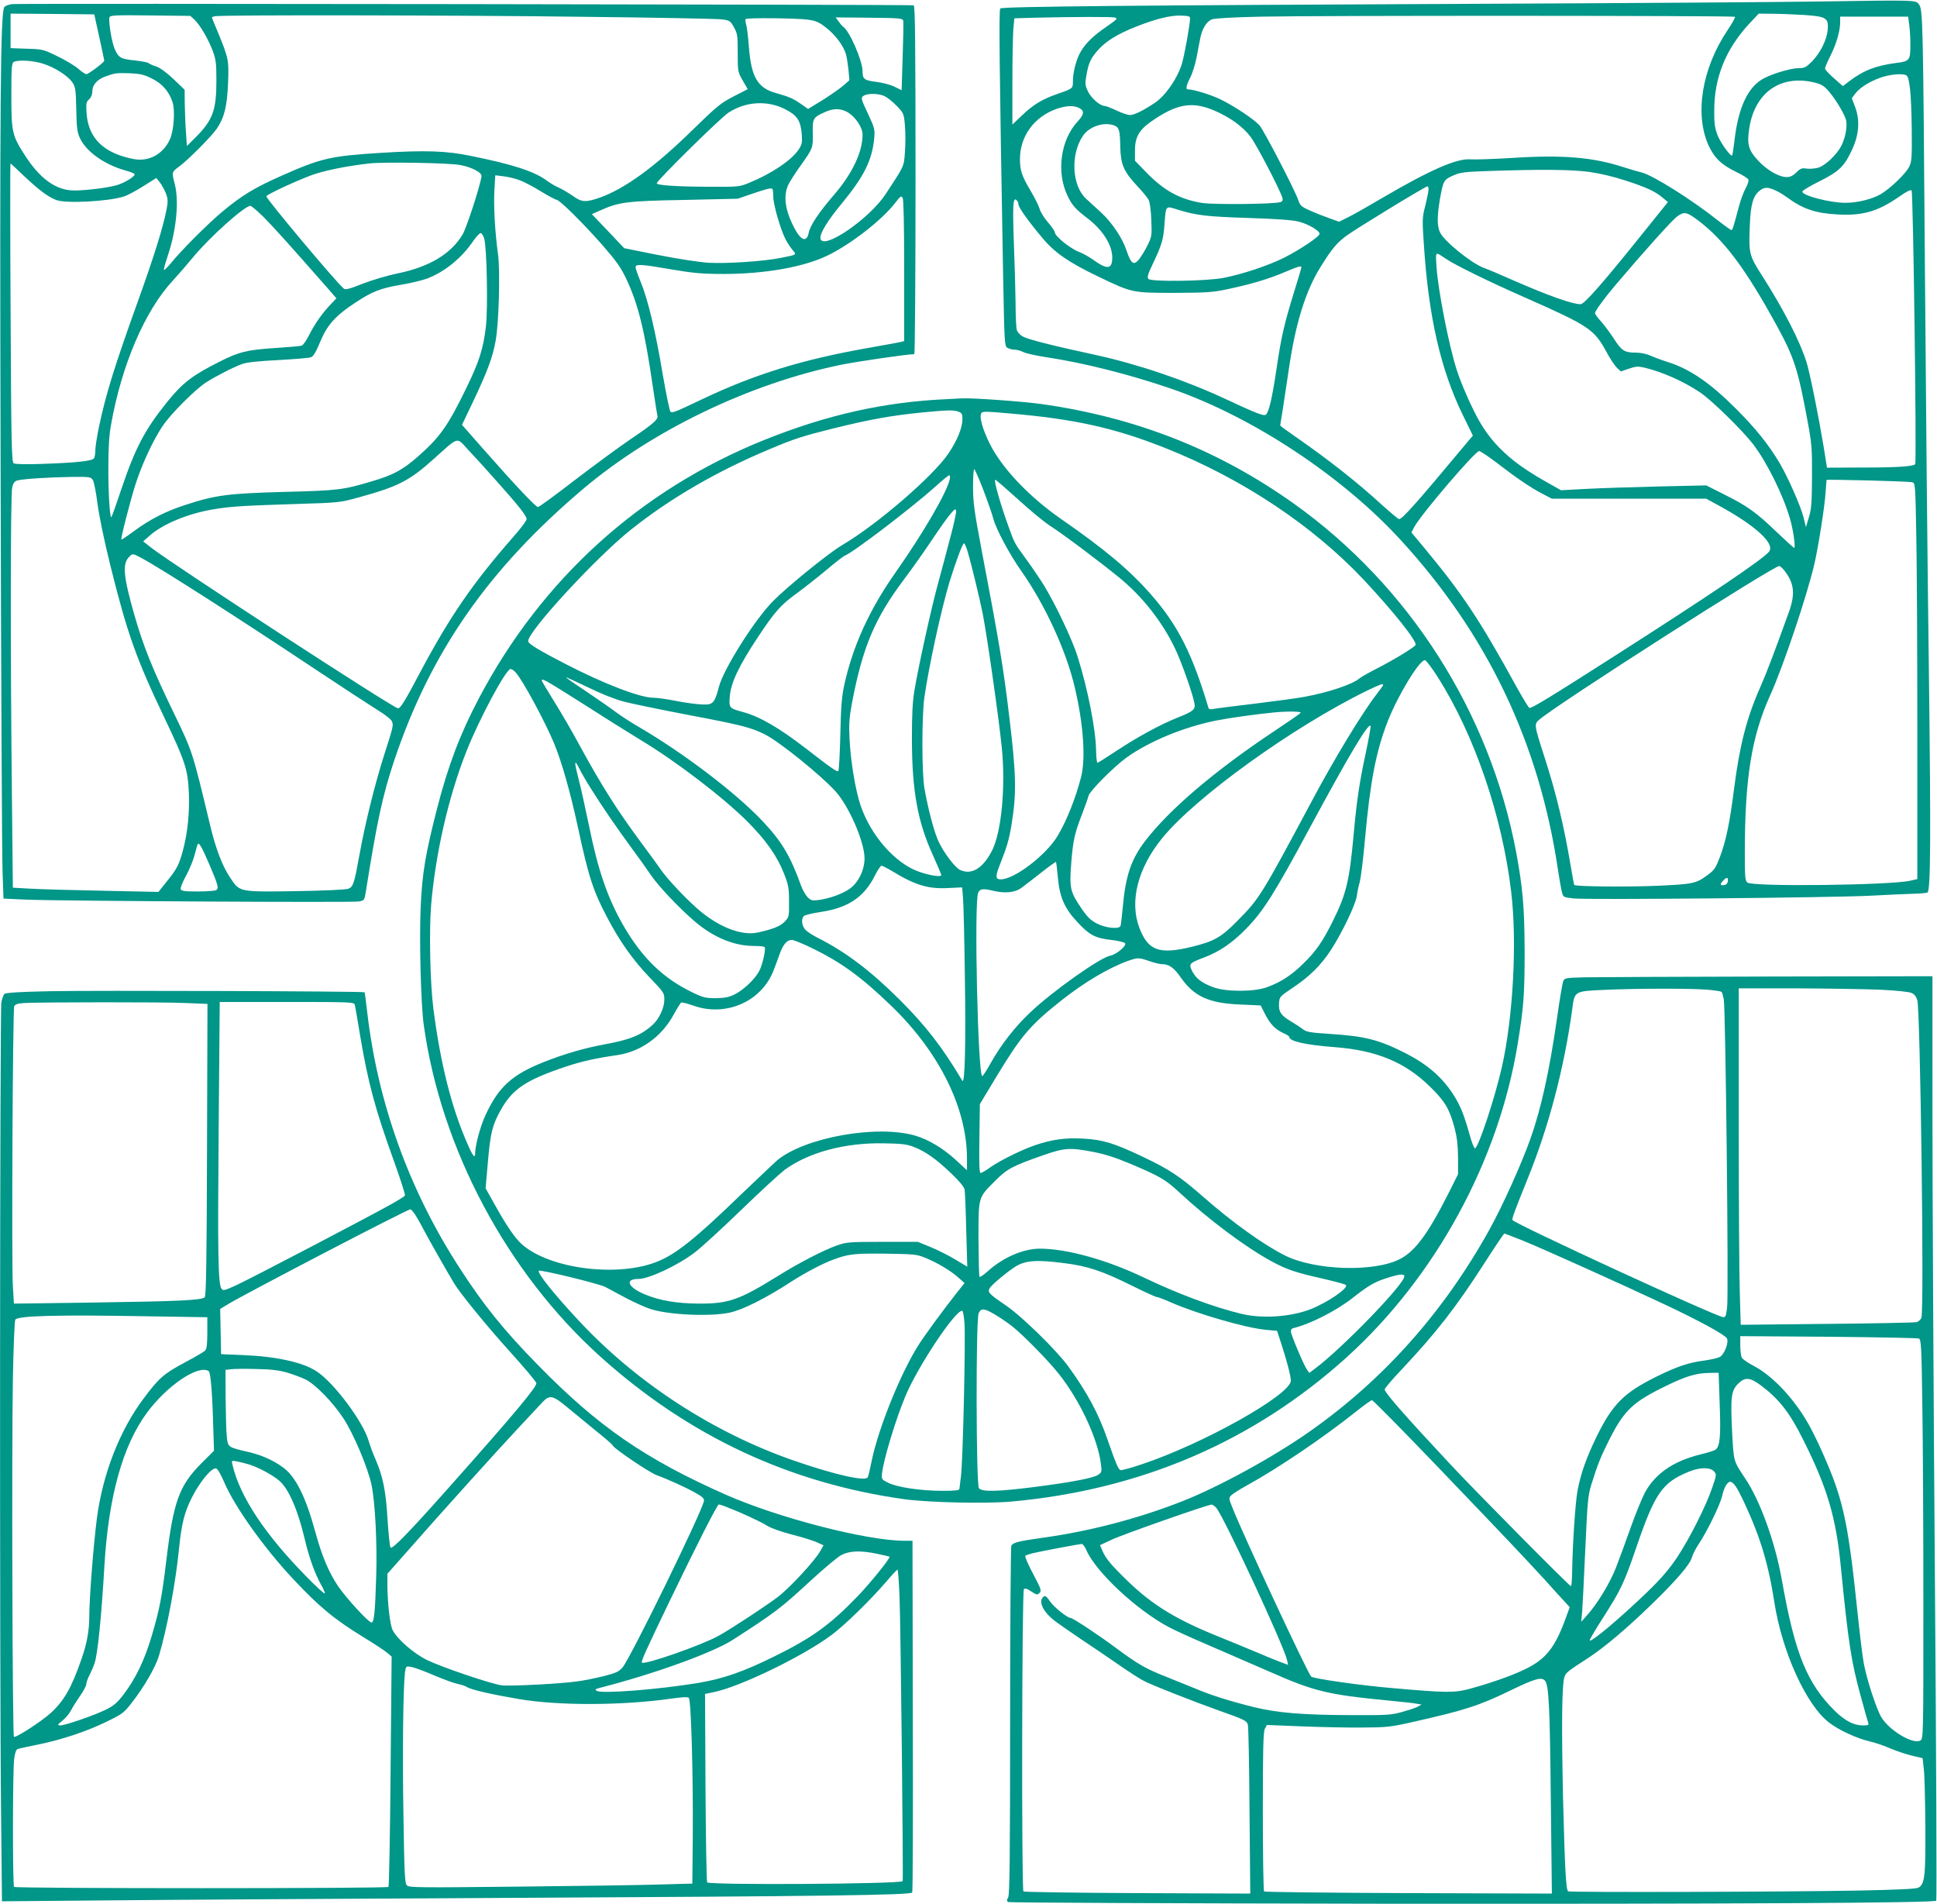 <?xml version="1.0" standalone="no"?>
<!DOCTYPE svg PUBLIC "-//W3C//DTD SVG 20010904//EN"
 "http://www.w3.org/TR/2001/REC-SVG-20010904/DTD/svg10.dtd">
<svg version="1.0" xmlns="http://www.w3.org/2000/svg"
 width="1280pt" height="1258pt" viewBox="0 0 1280 1258"
 preserveAspectRatio="xMidYMid meet">
<g transform="translate(0,1258) scale(0.1,-0.1)"
fill="#009688" stroke="none">
<path d="M12020 12570 c-272 -4 -1269 -11 -2215 -15 -2311 -10 -3182 -18
-3195 -31 -10 -10 -6 -367 19 -1778 8 -419 9 -450 26 -463 11 -7 32 -13 47
-13 16 0 43 -7 60 -16 17 -9 86 -24 152 -34 250 -38 552 -114 828 -209 533
-184 1127 -576 1515 -1000 573 -625 914 -1341 1038 -2176 9 -60 21 -127 26
-147 9 -36 9 -36 77 -44 95 -10 1715 5 1962 18 113 6 241 12 286 13 44 1 85 5
91 8 21 13 23 353 9 1497 -9 646 -20 1834 -26 2640 -12 1628 -13 1700 -40
1732 -22 28 -13 28 -660 18z m-97 -89 c146 -10 161 -20 155 -97 -6 -67 -48
-152 -103 -209 -39 -39 -50 -45 -86 -45 -50 0 -166 -33 -230 -66 -107 -54
-173 -193 -198 -418 -6 -49 -12 -91 -15 -93 -9 -10 -78 85 -97 136 -17 45 -22
77 -21 161 0 217 75 404 231 573 l63 67 91 -1 c51 0 145 -4 210 -8z m-4059
-26 c-4 -59 -37 -239 -54 -297 -29 -95 -107 -209 -178 -257 -78 -52 -136 -81
-166 -81 -13 0 -53 13 -88 30 -34 16 -70 30 -78 30 -30 0 -88 50 -110 95 -20
42 -21 50 -10 112 14 80 29 111 82 169 51 55 127 101 243 147 131 52 231 77
300 74 53 -2 60 -4 59 -22z m3601 14 c3 -4 -19 -44 -50 -90 -169 -252 -218
-555 -124 -761 39 -83 85 -127 184 -175 41 -19 76 -42 79 -50 3 -8 -5 -33 -18
-56 -13 -23 -34 -78 -45 -122 -39 -145 -42 -155 -50 -155 -4 0 -46 30 -92 66
-173 137 -425 295 -499 314 -25 6 -79 22 -120 35 -202 66 -401 83 -730 62
-129 -8 -256 -12 -281 -10 -89 9 -270 -70 -585 -255 -93 -55 -195 -113 -227
-128 l-58 -29 -67 24 c-37 13 -95 36 -128 51 -54 24 -63 33 -74 66 -21 64
-230 467 -258 497 -39 41 -161 123 -252 168 -64 32 -180 68 -222 69 -14 0 -8
28 17 77 14 26 32 84 41 128 8 44 20 103 25 130 12 64 41 112 77 127 17 7 138
14 327 18 376 8 3121 7 3130 -1z m-4097 -5 c19 -6 14 -12 -50 -56 -91 -62
-142 -111 -175 -167 -30 -49 -53 -136 -53 -198 0 -48 0 -48 -101 -83 -103 -36
-161 -71 -236 -143 l-63 -60 0 275 c0 151 3 309 6 351 l7 76 131 4 c273 6 512
7 534 1z m5249 -51 c4 -32 8 -93 7 -137 0 -92 -7 -101 -87 -111 -140 -18 -219
-48 -316 -121 l-43 -33 -59 52 c-32 28 -59 57 -59 64 0 8 16 45 35 83 40 79
65 166 65 222 l0 38 224 0 225 0 8 -57z m-19 -331 c21 -14 32 -123 35 -350 2
-194 0 -221 -17 -254 -22 -45 -125 -144 -188 -181 -57 -33 -154 -57 -233 -57
-103 0 -285 48 -285 74 0 7 52 38 115 69 130 65 164 99 216 213 44 96 50 190
19 274 l-23 61 20 27 c29 40 91 80 164 107 64 24 152 32 177 17z m-613 -46
c50 -12 67 -22 98 -57 42 -48 97 -137 114 -185 13 -38 0 -121 -29 -177 -29
-58 -106 -131 -153 -145 -22 -6 -57 -9 -76 -6 -31 5 -41 2 -68 -25 -22 -22
-41 -31 -64 -31 -52 0 -131 46 -190 110 -64 69 -74 108 -57 216 37 232 205
351 425 300z m-3964 -185 c106 -45 192 -107 243 -175 40 -53 193 -347 210
-402 5 -16 1 -24 -11 -29 -36 -14 -439 -18 -519 -6 -151 25 -254 82 -376 209
l-68 70 0 68 c0 87 27 135 107 191 168 117 268 135 414 74z m-891 16 c38 -19
35 -42 -9 -90 -113 -122 -142 -335 -66 -492 29 -60 51 -86 131 -147 101 -77
164 -177 164 -259 0 -79 -33 -83 -128 -14 -27 19 -65 40 -83 47 -60 20 -169
107 -169 134 0 7 -20 36 -45 65 -25 29 -50 69 -55 89 -5 19 -32 73 -60 120
-58 98 -70 134 -70 209 0 150 93 278 240 331 64 22 115 25 150 7z m233 -116
c33 -13 38 -32 40 -144 3 -114 23 -161 112 -256 34 -36 68 -77 75 -91 8 -14
16 -71 18 -133 4 -104 4 -109 -26 -170 -17 -34 -43 -75 -56 -92 -34 -41 -53
-27 -81 58 -27 83 -97 188 -173 257 -31 28 -73 67 -93 85 -95 85 -107 291 -24
416 41 63 140 96 208 70z m3133 -306 c74 -10 163 -31 243 -57 140 -45 200 -73
249 -115 l34 -28 -149 -185 c-273 -341 -403 -490 -428 -490 -55 0 -215 57
-450 160 -77 34 -163 71 -192 81 -83 32 -259 175 -287 233 -20 43 -20 106 -1
219 22 124 26 130 87 157 47 21 73 25 233 30 348 12 540 10 661 -5z m-1056
-117 c0 -12 -10 -60 -21 -106 -21 -79 -21 -92 -10 -256 31 -478 110 -825 257
-1127 l67 -137 -74 -88 c-300 -360 -393 -464 -414 -464 -5 0 -57 44 -115 96
-161 148 -356 301 -577 454 -51 35 -93 66 -93 69 0 3 7 49 16 101 8 52 26 171
40 265 44 307 112 525 212 684 76 121 103 153 169 203 54 41 521 326 536 327
4 1 7 -9 7 -21z m2286 -3 c20 -8 57 -30 83 -49 107 -78 188 -105 336 -113 169
-9 267 21 413 123 41 29 68 42 74 36 11 -11 34 -1799 24 -1809 -15 -15 -121
-22 -342 -22 l-241 -1 -22 138 c-34 204 -88 474 -112 555 -41 135 -151 351
-295 576 -85 132 -89 148 -81 330 5 139 22 198 65 231 30 24 51 25 98 5z
m-4996 -95 c0 -20 64 -110 159 -223 81 -97 175 -162 372 -256 220 -106 222
-106 504 -106 211 1 253 4 345 24 161 34 276 69 377 112 92 39 113 45 113 33
0 -4 -22 -79 -50 -168 -65 -211 -84 -295 -115 -506 -28 -188 -50 -284 -70
-300 -13 -11 -71 12 -267 104 -266 124 -582 231 -863 292 -288 62 -444 102
-479 122 -17 10 -33 29 -37 42 -4 14 -8 95 -8 180 -1 85 -6 260 -11 388 -9
252 -6 310 16 291 8 -6 14 -19 14 -29z m1055 -36 c122 -37 186 -45 460 -54
197 -6 298 -14 340 -25 63 -17 135 -59 135 -80 0 -18 -130 -105 -235 -158
-105 -52 -272 -108 -400 -133 -112 -22 -476 -27 -496 -7 -10 10 -4 31 29 100
60 126 70 162 77 260 10 129 5 124 90 97z m3440 -73 c171 -130 313 -321 518
-696 114 -209 139 -286 204 -640 25 -135 28 -171 27 -355 -1 -173 -4 -215 -21
-269 l-19 -64 -16 65 c-19 74 -99 257 -157 357 -71 120 -161 233 -290 361
-174 174 -307 264 -456 310 -38 12 -88 31 -111 41 -23 11 -62 19 -92 19 -77 0
-96 12 -147 92 -26 40 -65 92 -86 115 -22 24 -39 48 -39 54 0 14 61 98 134
184 191 225 374 429 408 454 47 35 64 32 143 -28z m-1670 -251 c62 -42 284
-151 523 -256 425 -188 457 -209 541 -365 22 -41 52 -86 66 -99 l26 -24 53 18
c47 16 60 17 107 6 116 -28 257 -91 364 -163 77 -52 281 -252 350 -342 92
-121 197 -333 243 -490 22 -73 39 -195 28 -195 -3 0 -57 49 -120 109 -132 127
-190 168 -346 246 l-115 58 -310 -7 c-170 -4 -386 -11 -480 -16 l-170 -9 -118
67 c-205 117 -328 229 -420 387 -48 83 -121 247 -151 342 -52 162 -123 526
-133 677 -7 110 -12 105 62 56z m332 -1345 c134 -103 226 -166 303 -206 l65
-34 510 0 510 0 90 -49 c239 -131 367 -250 325 -301 -43 -52 -388 -285 -1025
-692 -424 -271 -545 -345 -559 -340 -5 2 -43 64 -84 138 -244 444 -358 615
-605 913 l-90 108 18 35 c45 84 403 503 430 503 7 0 58 -34 112 -75z m2749
-131 c20 -5 21 -11 27 -342 4 -185 7 -774 7 -1309 l0 -971 -47 -11 c-135 -30
-1042 -41 -1076 -12 -15 12 -17 38 -17 192 0 495 44 771 167 1044 87 191 244
659 293 870 26 112 69 385 74 475 3 41 6 77 6 79 0 5 540 -9 566 -15z m-842
-587 c63 -83 70 -152 27 -272 -99 -274 -148 -403 -191 -500 -89 -202 -134
-380 -171 -666 -27 -217 -53 -344 -92 -447 -28 -74 -38 -90 -77 -119 -82 -61
-97 -64 -329 -75 -192 -9 -547 -6 -558 5 -2 2 -12 58 -23 123 -45 266 -95 477
-170 710 -74 230 -74 229 -36 261 123 105 1543 1013 1583 1013 7 0 23 -15 37
-33z m-376 -2049 c-2 -15 -11 -24 -25 -26 -27 -4 -29 5 -6 30 22 24 35 23 31
-4z"/>
<path d="M83 12553 c-23 -2 -47 -11 -54 -19 -26 -32 -31 -596 -25 -3059 3
-1364 9 -2559 13 -2656 l6 -176 151 -7 c222 -9 2155 -20 2198 -12 36 7 36 7
47 74 73 459 110 629 186 857 240 716 622 1265 1250 1796 460 388 1100 695
1703 819 115 23 438 70 484 70 4 0 8 518 8 1150 0 912 -3 1151 -12 1155 -17 5
-5902 13 -5955 8z m573 -218 c18 -82 33 -153 33 -156 1 -10 -104 -89 -118 -89
-7 0 -32 16 -54 36 -23 20 -85 57 -137 82 -92 45 -98 47 -202 50 l-108 4 0
114 0 114 277 -2 276 -3 33 -150z m629 115 c37 -35 90 -126 120 -204 22 -59
25 -82 25 -199 0 -196 -24 -261 -138 -375 l-57 -57 -6 90 c-4 50 -7 133 -8
186 l-1 96 -74 71 c-45 42 -89 75 -112 82 -22 7 -45 17 -52 23 -6 5 -48 13
-93 18 -91 9 -105 17 -131 75 -20 46 -43 187 -34 211 5 12 45 14 270 11 l264
-3 27 -25z m2575 19 c470 -5 880 -13 910 -17 52 -7 56 -9 80 -52 23 -41 25
-55 25 -170 0 -123 1 -126 33 -182 l33 -57 -93 -48 c-84 -43 -110 -64 -273
-223 -248 -243 -446 -387 -612 -446 -93 -32 -119 -31 -178 12 -28 19 -69 44
-92 54 -24 10 -57 30 -76 44 -82 62 -219 108 -506 166 -163 34 -303 38 -596
20 -333 -21 -394 -35 -663 -155 -173 -77 -257 -128 -387 -237 -95 -80 -275
-260 -340 -342 -22 -26 -41 -44 -42 -39 -2 5 11 49 27 98 55 162 74 357 45
468 -21 80 -20 81 28 116 60 44 213 198 249 250 50 72 69 149 75 302 6 151 4
163 -68 338 -22 51 -39 95 -39 96 0 2 10 6 23 8 46 9 1611 7 2437 -4z m2109
-26 c2 -9 0 -117 -4 -238 l-7 -221 -47 23 c-25 13 -79 27 -120 32 -80 10 -91
18 -91 69 0 71 -87 270 -129 296 -5 4 -19 19 -29 34 l-20 27 222 -2 c201 -2
221 -4 225 -20z m-630 7 c52 -7 73 -16 119 -52 62 -48 116 -120 132 -176 6
-20 13 -67 17 -104 l6 -68 -36 -32 c-20 -18 -81 -61 -136 -96 l-101 -62 -47
33 c-52 36 -76 47 -165 72 -121 33 -164 106 -179 303 -5 70 -14 139 -19 154
-4 14 -6 29 -3 32 10 10 342 6 412 -4z m-5057 -290 c78 -24 165 -79 196 -124
21 -31 23 -47 26 -177 2 -119 6 -152 23 -189 40 -90 163 -178 301 -216 34 -9
62 -21 62 -25 0 -17 -68 -58 -120 -73 -75 -21 -252 -40 -310 -33 -106 13 -200
85 -291 224 -89 137 -94 157 -94 401 0 178 2 214 15 222 25 16 125 11 192 -10z
m722 -99 c67 -33 113 -85 136 -155 18 -55 9 -189 -17 -246 -44 -98 -139 -150
-239 -131 -199 38 -301 138 -312 304 -4 64 -2 74 17 91 13 12 21 31 21 51 0
43 30 78 82 98 68 25 78 26 166 23 68 -3 94 -9 146 -35z m4839 -115 c18 -8 54
-36 81 -64 48 -50 49 -51 56 -133 4 -46 4 -124 0 -173 -7 -99 -3 -89 -128
-279 -108 -164 -414 -373 -430 -294 -7 32 46 119 141 233 146 177 200 285 214
430 5 59 3 68 -42 164 -46 98 -47 104 -30 116 24 18 97 18 138 0z m-654 -88
c79 -40 101 -74 109 -163 4 -58 2 -69 -21 -104 -46 -69 -178 -158 -322 -217
-70 -29 -71 -29 -276 -28 -213 1 -339 10 -339 23 0 18 420 431 473 466 113 75
258 84 376 23z m415 -21 c51 -32 96 -100 96 -146 0 -116 -68 -259 -191 -401
-99 -115 -156 -200 -165 -249 -13 -63 -50 -52 -93 29 -64 120 -77 218 -40 293
12 23 47 78 79 122 82 115 83 118 81 216 -2 97 2 103 79 138 59 27 106 26 154
-2z m-2565 -347 c78 -14 147 -50 143 -75 -10 -67 -98 -338 -125 -384 -76 -128
-219 -214 -427 -257 -70 -14 -173 -45 -235 -69 -84 -34 -113 -41 -123 -32 -50
41 -512 592 -512 610 0 10 172 91 289 136 82 32 238 64 391 81 93 11 526 4
599 -10z m-2878 -75 c95 -89 152 -133 209 -156 61 -25 342 -11 450 23 19 6 75
35 124 66 l89 56 24 -30 c12 -16 30 -48 39 -71 14 -37 15 -52 5 -105 -23 -120
-84 -314 -186 -598 -158 -439 -215 -622 -261 -840 -13 -63 -24 -133 -24 -155
0 -22 -4 -46 -9 -53 -11 -18 -115 -29 -341 -37 -111 -4 -180 -2 -190 4 -13 9
-16 135 -20 996 -3 542 -3 985 -1 985 2 0 43 -38 92 -85z m3274 -26 c27 -10
91 -43 140 -74 50 -30 96 -55 103 -55 19 0 172 -151 299 -295 91 -104 123
-148 158 -220 82 -172 125 -346 179 -720 15 -99 28 -185 30 -191 9 -23 -26
-54 -176 -155 -84 -57 -253 -182 -376 -276 -123 -95 -230 -173 -237 -173 -15
0 -157 151 -362 384 l-140 159 72 151 c95 200 131 296 150 403 22 121 31 464
16 573 -20 143 -30 320 -24 423 l6 99 56 -7 c31 -4 78 -15 106 -26z m1675
-109 c0 -51 47 -215 81 -281 10 -20 30 -50 44 -68 31 -36 34 -33 -76 -55 -113
-23 -359 -39 -479 -32 -59 4 -204 26 -330 51 l-225 45 -107 113 -107 112 52
23 c126 57 175 64 557 71 l355 8 90 31 c98 33 126 41 138 35 4 -2 7 -26 7 -53z
m865 -490 l0 -464 -35 -8 c-19 -4 -114 -21 -210 -38 -433 -77 -744 -173 -1095
-340 -172 -82 -190 -89 -204 -81 -6 4 -29 117 -52 250 -47 282 -97 491 -145
608 -19 45 -34 89 -34 97 0 23 35 21 237 -14 148 -25 201 -30 346 -30 272 0
530 46 686 122 155 75 361 236 447 348 34 44 39 48 49 33 6 -12 10 -178 10
-483z m-4235 358 c63 -63 179 -192 424 -471 l59 -68 -35 -37 c-57 -59 -107
-130 -144 -203 -18 -37 -41 -70 -51 -73 -10 -3 -92 -10 -183 -16 -179 -12
-230 -25 -354 -87 -182 -91 -248 -141 -350 -267 -149 -185 -211 -302 -306
-583 -32 -97 -61 -177 -64 -180 -10 -10 -21 164 -20 332 0 126 5 210 18 280
70 395 224 753 408 951 35 38 94 106 131 151 110 134 343 343 382 343 6 0 45
-33 85 -72z m1460 -145 c17 -59 25 -460 11 -580 -18 -149 -43 -229 -130 -408
-121 -249 -174 -324 -321 -453 -100 -87 -161 -120 -299 -161 -195 -58 -225
-62 -581 -71 -373 -10 -456 -21 -655 -86 -130 -42 -232 -94 -341 -174 -43 -32
-80 -57 -82 -55 -6 5 59 258 95 370 40 124 111 279 174 375 52 80 214 243 290
293 66 42 182 102 242 123 27 10 112 19 237 25 107 6 205 14 216 19 15 6 34
38 60 102 46 111 101 173 236 261 110 72 161 92 300 116 62 10 138 29 169 40
116 44 228 134 305 247 21 30 43 54 50 54 7 0 18 -17 24 -37z m74 -1593 c152
-170 206 -238 206 -260 0 -10 -39 -62 -87 -116 -270 -308 -420 -527 -615 -893
-102 -194 -132 -241 -148 -241 -29 0 -1497 956 -1629 1060 l-55 43 42 37 c86
77 252 146 417 174 117 20 199 25 550 36 289 9 290 9 420 45 255 70 331 109
487 249 176 157 151 150 232 64 38 -40 119 -129 180 -198z m-2660 -2 c7 -13
21 -81 30 -153 10 -79 43 -241 86 -414 111 -447 171 -615 354 -998 141 -296
157 -346 164 -501 5 -134 -8 -265 -39 -380 -25 -94 -39 -122 -107 -206 l-55
-69 -376 8 c-207 4 -423 10 -481 14 l-105 6 -6 580 c-11 1002 -10 2027 2 2067
7 28 17 40 35 44 39 10 213 21 356 23 122 1 128 0 142 -21z m321 -515 c121
-64 641 -397 1156 -740 173 -115 354 -233 402 -263 50 -30 93 -64 97 -76 11
-27 9 -33 -52 -224 -60 -187 -128 -462 -163 -660 -34 -188 -41 -209 -73 -222
-16 -6 -156 -13 -348 -16 -376 -5 -369 -7 -433 89 -52 77 -96 193 -133 349
-115 480 -116 484 -235 730 -147 303 -205 448 -266 660 -71 250 -79 332 -36
378 25 27 24 27 84 -5z m449 -2026 c57 -133 63 -156 45 -168 -8 -5 -63 -9
-122 -9 -85 0 -109 3 -113 15 -3 8 12 47 35 88 22 40 48 103 57 138 9 35 18
68 21 72 8 14 28 -22 77 -136z"/>
<path d="M6260 9943 c-413 -18 -795 -103 -1210 -270 -820 -330 -1471 -920
-1886 -1708 -123 -233 -203 -444 -275 -724 -77 -300 -99 -428 -109 -651 -10
-216 1 -643 20 -780 113 -818 550 -1638 1169 -2195 582 -523 1248 -835 2011
-941 158 -21 535 -30 702 -15 857 77 1603 398 2219 955 584 530 1001 1292
1128 2068 40 243 46 329 46 613 -1 290 -12 417 -56 655 -174 923 -705 1756
-1464 2299 -500 357 -1045 573 -1676 662 -128 17 -455 41 -524 37 -16 -1 -59
-3 -95 -5z m74 -83 c22 -8 26 -16 26 -49 0 -56 -34 -140 -91 -225 -100 -150
-472 -471 -703 -607 -86 -50 -358 -270 -456 -369 -122 -122 -330 -452 -360
-570 -19 -76 -32 -101 -58 -111 -26 -10 -121 -1 -257 26 -44 8 -97 15 -118 15
-86 0 -324 91 -572 219 -185 95 -255 138 -255 155 0 66 452 556 680 737 258
206 570 387 915 531 163 69 220 87 420 137 248 61 382 85 590 106 168 16 208
17 239 5z m331 -11 c437 -37 704 -97 1040 -231 505 -201 972 -512 1309 -871
199 -213 353 -407 340 -429 -11 -17 -144 -98 -248 -151 -55 -28 -110 -59 -121
-68 -45 -40 -206 -94 -365 -123 -47 -9 -197 -29 -335 -46 -137 -16 -260 -32
-273 -35 -13 -3 -24 0 -26 7 -106 356 -202 547 -379 749 -141 161 -305 299
-591 497 -211 146 -389 332 -472 493 -52 103 -77 193 -57 212 9 9 37 9 178 -4z
m-167 -506 c29 -76 59 -162 66 -190 18 -69 108 -237 183 -343 158 -224 300
-531 356 -775 57 -242 72 -467 41 -589 -36 -139 -94 -286 -154 -387 -75 -127
-286 -289 -377 -289 -36 0 -37 20 -2 106 44 112 57 157 74 259 33 207 31 324
-16 713 -38 320 -66 488 -185 1112 -46 244 -54 302 -54 402 0 65 3 118 8 118
4 0 31 -62 60 -137z m-222 70 c-20 -89 -177 -358 -360 -618 -171 -243 -281
-485 -337 -741 -17 -79 -22 -145 -26 -329 -3 -126 -9 -234 -13 -239 -8 -8 -39
13 -215 149 -177 137 -307 212 -417 241 -90 25 -92 26 -85 107 8 88 61 200
185 387 112 169 152 214 256 289 45 33 132 101 192 151 60 51 118 96 129 100
56 22 446 320 595 454 46 42 88 76 93 76 5 0 6 -12 3 -27z m450 -131 c77 -71
172 -149 210 -174 92 -59 334 -241 461 -345 153 -125 284 -292 368 -468 42
-87 116 -297 128 -361 8 -41 -7 -54 -108 -94 -112 -44 -265 -127 -406 -220
-66 -44 -124 -80 -127 -80 -4 0 -8 37 -9 83 -2 140 -56 410 -123 622 -35 110
-141 334 -218 462 -27 44 -82 125 -122 180 -75 102 -77 105 -117 218 -56 156
-98 305 -86 305 5 0 71 -58 149 -128z m-446 -252 c-22 -85 -58 -220 -80 -300
-43 -156 -128 -538 -157 -710 -13 -79 -17 -159 -17 -325 1 -343 38 -544 139
-766 30 -66 55 -125 55 -131 0 -14 -74 -3 -146 22 -157 54 -321 240 -388 441
-33 99 -65 289 -72 435 -5 98 -2 139 15 234 71 375 151 565 348 826 49 65 131
181 181 256 50 75 106 154 124 174 28 32 33 35 36 18 2 -11 -15 -89 -38 -174z
m115 -97 c25 -84 81 -317 99 -408 30 -155 105 -679 126 -884 26 -259 -2 -557
-64 -680 -60 -118 -135 -164 -211 -129 -34 15 -111 117 -145 193 -28 61 -67
210 -91 345 -18 99 -18 473 -1 600 29 203 111 582 168 770 40 129 85 250 94
250 5 0 16 -25 25 -57z m3107 -828 c243 -385 424 -914 484 -1416 40 -331 13
-828 -61 -1158 -47 -208 -159 -545 -179 -538 -6 2 -21 41 -34 88 -38 137 -63
198 -112 273 -74 113 -173 197 -315 269 -175 88 -264 111 -499 126 -126 8
-153 13 -175 30 -14 11 -50 35 -79 52 -67 39 -84 65 -80 121 3 42 5 44 88 100
113 75 189 150 256 253 72 111 162 298 170 355 3 25 12 68 20 95 7 28 23 154
34 280 35 385 73 581 151 781 67 171 212 409 246 402 8 -2 46 -52 85 -113z
m-6095 33 c47 -51 195 -326 256 -473 50 -123 105 -315 157 -555 70 -326 100
-417 195 -597 82 -155 167 -275 276 -389 96 -100 99 -104 99 -149 0 -53 -34
-127 -77 -166 -75 -68 -148 -98 -317 -129 -131 -24 -263 -62 -400 -116 -211
-83 -301 -165 -386 -348 -35 -73 -70 -203 -70 -256 0 -37 -15 -20 -49 58 -106
239 -180 532 -227 896 -22 173 -29 513 -15 687 29 340 115 717 233 1014 85
216 262 545 292 545 7 0 22 -10 33 -22z m713 -193 c52 -14 248 -54 435 -90
345 -65 410 -82 501 -128 96 -49 364 -265 464 -374 90 -99 193 -335 193 -445
0 -76 -41 -160 -98 -200 -48 -34 -132 -64 -202 -74 -46 -6 -54 -4 -76 18 -13
13 -32 46 -42 73 -74 204 -129 295 -257 431 -177 187 -519 447 -813 619 -55
32 -125 77 -155 100 -30 23 -117 83 -192 134 -76 50 -138 93 -138 96 0 2 64
-27 143 -65 85 -42 180 -80 237 -95z m-481 118 c25 -14 143 -88 261 -163 118
-76 268 -169 333 -209 235 -141 547 -380 707 -540 122 -123 195 -226 241 -343
29 -74 33 -95 33 -185 1 -99 0 -102 -28 -132 -30 -31 -78 -50 -178 -72 -111
-24 -267 39 -405 162 -86 77 -192 191 -233 249 -13 19 -67 94 -120 165 -174
234 -274 393 -423 666 -46 86 -121 214 -166 286 -44 71 -81 133 -81 136 0 12
12 8 59 -20z m5501 -9 c0 -3 -20 -31 -44 -62 -92 -118 -282 -431 -427 -704
-335 -627 -347 -646 -494 -794 -106 -108 -154 -134 -301 -170 -215 -52 -287
-25 -345 126 -66 174 -11 393 150 591 220 272 866 737 1355 976 88 42 106 49
106 37z m-545 -183 c-3 -6 -83 -61 -178 -124 -389 -259 -689 -514 -850 -724
-92 -120 -129 -230 -147 -432 -6 -64 -13 -122 -15 -128 -8 -24 -98 -15 -156
15 -43 22 -64 43 -106 105 -71 105 -77 130 -64 296 12 150 22 194 73 326 19
50 38 102 41 117 9 33 168 193 253 254 148 106 376 200 589 243 85 17 255 41
385 54 78 8 181 7 175 -2z m431 -262 c-43 -199 -61 -321 -81 -544 -28 -306
-48 -390 -136 -568 -68 -137 -112 -201 -195 -282 -78 -77 -149 -124 -240 -157
-84 -32 -273 -32 -356 -1 -77 29 -114 57 -139 105 -25 50 -22 54 78 92 103 39
186 96 278 190 113 116 185 229 419 664 262 486 393 705 403 675 2 -6 -12 -84
-31 -174z m-5120 -241 c75 -120 168 -255 269 -393 45 -60 101 -139 125 -175
52 -76 184 -216 290 -307 122 -105 260 -163 392 -163 37 0 69 -3 71 -8 9 -13
-14 -115 -35 -156 -27 -53 -105 -128 -165 -157 -37 -18 -65 -23 -123 -24 -66
0 -84 4 -152 37 -195 93 -335 229 -458 442 -106 184 -169 368 -230 671 -23
110 -52 243 -66 295 -30 117 -30 139 1 78 13 -27 49 -90 81 -140z m3085 -590
c12 -128 44 -201 132 -294 75 -81 116 -103 219 -114 45 -5 86 -15 92 -21 15
-15 -55 -75 -97 -83 -68 -13 -383 -236 -530 -376 -102 -96 -193 -214 -261
-335 -26 -47 -51 -85 -55 -85 -29 0 -55 1148 -27 1212 12 26 32 29 102 12 78
-18 142 -11 184 20 16 11 73 56 127 98 53 42 99 75 101 73 2 -1 8 -50 13 -107z
m-1095 46 c155 -94 239 -119 375 -111 l87 4 6 -71 c3 -39 9 -272 12 -518 7
-450 0 -717 -17 -688 -134 224 -239 360 -414 535 -190 189 -353 313 -534 405
-35 17 -74 42 -87 55 -27 27 -32 76 -10 94 8 6 58 18 112 26 180 27 286 99
357 243 17 34 36 62 42 62 6 0 38 -16 71 -36z m-521 -513 c185 -90 322 -190
519 -381 314 -304 496 -673 496 -1005 l0 -77 -77 71 c-81 74 -178 132 -262
157 -253 75 -731 -10 -915 -162 -17 -15 -125 -117 -240 -227 -307 -297 -437
-400 -564 -447 -261 -99 -696 -42 -879 115 -48 41 -105 124 -187 272 l-57 102
15 173 c17 195 29 243 85 344 78 140 168 199 431 287 105 35 199 56 340 76
154 23 291 120 371 266 22 41 45 77 50 81 5 3 44 -7 86 -22 216 -74 451 33
527 240 9 22 25 67 37 100 24 67 49 96 82 96 12 0 76 -26 142 -59z m2220 -81
c32 -11 68 -20 80 -20 50 0 81 -21 129 -90 87 -124 186 -169 394 -177 l133 -6
29 -58 c34 -66 67 -100 121 -125 22 -9 39 -21 39 -25 0 -29 107 -53 305 -68
272 -21 461 -100 624 -260 99 -96 129 -147 163 -273 16 -62 22 -112 23 -195
l0 -111 -62 -124 c-136 -269 -219 -382 -319 -435 -169 -90 -567 -78 -767 24
-140 71 -341 215 -532 382 -158 139 -228 185 -403 268 -189 90 -265 113 -392
120 -119 7 -206 -5 -319 -43 -91 -31 -240 -105 -302 -150 -26 -19 -52 -34 -59
-34 -8 0 -11 57 -8 228 l3 227 114 189 c160 264 220 334 426 497 152 120 309
213 438 260 66 23 72 23 142 -1z m-1556 -1228 c77 -30 145 -78 243 -171 55
-52 88 -92 92 -109 3 -15 8 -136 11 -269 l7 -242 -82 49 c-45 27 -119 64 -164
82 l-81 33 -235 0 c-220 0 -239 -2 -300 -24 -88 -31 -251 -115 -390 -202 -257
-159 -325 -183 -525 -182 -143 1 -254 20 -349 59 -116 47 -142 104 -47 104 69
0 257 88 371 174 40 30 178 156 305 279 128 124 258 243 289 267 159 116 398
181 656 176 120 -2 154 -6 199 -24z m1187 -33 c73 -14 148 -38 238 -76 202
-85 237 -106 328 -190 197 -183 440 -364 613 -458 98 -53 160 -74 340 -114 77
-18 144 -36 149 -41 19 -19 -118 -114 -231 -159 -133 -52 -318 -65 -458 -32
-187 45 -420 132 -650 242 -243 116 -507 189 -683 189 -109 0 -242 -57 -342
-147 -28 -25 -54 -43 -57 -39 -4 3 -6 115 -7 249 0 283 -3 272 109 384 79 80
115 99 315 169 145 51 180 53 336 23z m-1108 -701 c80 -33 163 -83 215 -129
l41 -36 -51 -64 c-83 -105 -204 -269 -251 -342 -117 -182 -267 -551 -312 -770
-11 -54 -22 -103 -26 -108 -17 -28 -217 17 -486 110 -534 185 -1042 515 -1425
927 -164 176 -275 315 -262 328 9 9 397 -85 439 -107 25 -13 88 -47 140 -75
52 -27 122 -59 156 -70 121 -40 394 -52 524 -25 87 18 242 96 412 207 87 56
204 118 273 143 101 38 138 42 345 40 195 -3 208 -4 268 -29z m917 -34 c152
-19 251 -52 444 -148 84 -42 159 -76 167 -76 7 0 49 -16 92 -35 173 -76 495
-169 626 -181 l75 -7 25 -76 c38 -115 66 -222 66 -253 0 -93 -576 -416 -983
-552 -71 -24 -136 -42 -143 -39 -14 5 -31 45 -85 201 -60 174 -135 312 -258
482 -80 110 -309 334 -417 407 -110 75 -119 85 -104 112 10 20 119 111 171
143 65 41 144 46 324 22z m2245 -87 c0 -52 -411 -476 -592 -611 l-36 -27 -16
23 c-22 31 -106 232 -106 252 0 9 6 18 13 20 116 28 289 116 400 204 98 77
140 102 219 127 83 27 118 31 118 12z m-2704 -253 c32 -19 82 -53 109 -74 68
-52 242 -229 310 -315 140 -175 259 -430 280 -597 7 -52 5 -57 -18 -72 -32
-22 -181 -50 -424 -81 -237 -30 -344 -33 -364 -8 -19 22 -21 1113 -2 1156 16
36 37 34 109 -9z m-203 -51 c9 -99 -10 -925 -23 -1018 -5 -38 -9 -76 -10 -82
0 -10 -29 -13 -112 -13 -141 0 -299 23 -358 53 -42 20 -45 24 -42 57 7 86 92
366 156 518 84 198 326 562 374 562 5 0 12 -35 15 -77z"/>
<path d="M10477 6123 c-138 -4 -138 -4 -148 -29 -5 -15 -23 -120 -39 -234 -50
-352 -106 -605 -177 -805 -61 -170 -182 -439 -270 -598 -302 -545 -699 -991
-1187 -1334 -238 -168 -600 -366 -841 -461 -289 -114 -613 -199 -924 -242
-163 -23 -194 -31 -208 -52 -4 -7 -8 -528 -8 -1158 0 -899 -3 -1150 -13 -1167
-10 -17 -10 -23 0 -30 7 -4 1111 -9 2453 -11 2325 -2 3665 5 3680 20 4 4 0
971 -9 2150 -9 1179 -16 2551 -16 3051 l0 907 -1077 -2 c-593 -1 -1140 -4
-1216 -5z m806 -82 c48 -4 90 -11 93 -14 4 -3 10 -26 15 -49 12 -64 33 -1961
22 -2038 -7 -57 -11 -65 -28 -62 -63 11 -1374 615 -1390 641 -5 9 10 50 97
266 143 350 245 741 298 1130 15 117 14 116 211 125 223 10 575 10 682 1z
m1142 0 c104 -5 192 -14 208 -22 18 -8 30 -24 37 -48 20 -76 46 -2046 27
-2097 -4 -12 -18 -25 -30 -29 -12 -4 -279 -9 -593 -12 l-571 -6 -6 204 c-4
112 -7 612 -7 1112 l0 907 378 0 c207 -1 458 -5 557 -9z m-2359 -1659 c128
-52 635 -280 929 -418 232 -109 403 -202 417 -227 13 -25 -15 -102 -45 -121
-12 -8 -59 -19 -103 -25 -104 -13 -181 -39 -319 -107 -214 -106 -290 -182
-396 -399 -66 -137 -103 -240 -124 -352 -15 -78 -33 -352 -36 -535 -1 -54 -4
-98 -8 -98 -10 0 -617 613 -792 800 -303 324 -439 479 -439 500 0 7 48 64 108
127 234 249 361 411 557 716 66 103 123 187 126 187 3 0 59 -22 125 -48z
m2615 -646 c14 -6 17 -58 22 -434 4 -235 7 -828 7 -1319 0 -890 0 -892 -21
-903 -48 -26 -200 64 -255 151 -33 53 -98 251 -118 360 -9 46 -29 217 -46 379
-45 435 -76 614 -142 804 -37 107 -123 301 -175 393 -93 167 -237 321 -360
386 -40 21 -77 46 -83 57 -5 10 -10 46 -10 80 l0 62 583 -4 c320 -3 589 -8
598 -12z m-1317 -434 c8 -210 2 -277 -27 -300 -7 -6 -53 -20 -102 -32 -179
-44 -301 -129 -368 -257 -19 -38 -61 -140 -92 -228 -31 -88 -75 -207 -97 -264
-41 -104 -124 -240 -193 -316 l-36 -40 6 65 c3 36 12 214 20 396 16 348 18
369 42 449 40 128 60 179 119 296 98 193 156 247 377 354 129 63 197 83 283
84 l61 1 7 -208z m273 124 c121 -91 190 -180 280 -361 158 -315 216 -510 248
-842 49 -495 68 -621 131 -850 24 -89 47 -169 50 -177 5 -13 -2 -16 -37 -16
-58 0 -118 31 -183 95 -185 182 -265 379 -351 865 -44 248 -143 524 -242 671
-79 119 -76 108 -87 309 -11 227 -6 272 39 317 46 46 78 44 152 -11z m-2131
-543 c480 -501 565 -591 709 -748 54 -61 112 -124 129 -142 l29 -32 -23 -63
c-73 -203 -133 -280 -273 -347 -89 -44 -244 -97 -376 -132 -94 -24 -149 -23
-493 7 -208 17 -532 63 -544 77 -27 31 -446 929 -518 1111 -27 67 -27 69 -9
87 10 10 56 39 103 65 204 112 501 313 715 483 55 44 105 80 111 80 6 1 204
-200 440 -446z m1820 -24 c18 -20 18 -22 -11 -107 -41 -122 -152 -341 -234
-464 -51 -76 -104 -138 -198 -229 -176 -169 -366 -330 -378 -318 -3 3 38 73
91 155 116 181 137 226 220 469 120 349 169 420 343 491 72 30 141 31 167 3z
m143 -98 c25 -35 91 -176 131 -281 59 -151 96 -298 125 -485 51 -330 212 -683
363 -797 63 -49 183 -104 265 -123 36 -8 98 -29 138 -47 41 -17 106 -39 144
-48 l70 -16 8 -74 c5 -41 9 -212 10 -380 2 -328 -4 -379 -46 -402 -15 -8 -137
-14 -397 -19 -461 -9 -1909 -13 -1918 -5 -14 15 -21 145 -33 606 -11 501 -8
764 10 813 10 27 22 36 161 126 102 67 248 190 409 346 167 162 258 267 271
314 5 20 26 60 45 89 54 79 142 261 155 317 13 58 34 95 55 95 7 0 23 -13 34
-29z m-3432 -143 c47 -52 447 -911 468 -1006 l7 -32 -64 24 c-35 13 -101 41
-148 61 -47 20 -152 63 -233 96 -288 115 -445 210 -609 367 -113 109 -152 155
-173 206 l-16 37 77 36 c68 33 632 231 660 232 6 1 20 -9 31 -21z m-858 -280
c62 -143 329 -393 542 -507 41 -22 155 -74 254 -116 99 -43 286 -124 417 -181
292 -129 383 -151 778 -189 91 -9 178 -18 194 -22 l30 -5 -27 -15 c-15 -8 -62
-23 -105 -35 -69 -19 -103 -21 -322 -20 -325 1 -494 14 -650 52 -162 40 -289
80 -392 124 -46 19 -130 53 -188 76 -136 53 -189 83 -340 195 -111 83 -281
195 -295 195 -21 0 -106 68 -133 105 -27 39 -35 45 -47 35 -33 -28 -7 -91 61
-148 21 -18 100 -73 174 -123 74 -49 192 -129 261 -177 69 -48 145 -97 170
-109 61 -31 327 -135 489 -193 173 -61 187 -68 196 -94 4 -11 9 -268 11 -569
l5 -548 -745 3 c-410 2 -749 7 -754 11 -13 14 -10 1984 3 1997 8 8 21 4 49
-15 35 -23 40 -24 54 -10 15 15 11 26 -42 126 -32 60 -55 114 -52 119 3 5 38
16 78 24 79 17 274 53 295 55 7 1 21 -18 31 -41z m3031 -863 c25 -30 32 -177
38 -783 l7 -623 -947 3 c-520 2 -950 7 -955 11 -4 5 -8 243 -8 530 0 421 3
527 14 546 l13 24 227 -9 c124 -5 305 -9 401 -8 163 1 186 3 337 37 342 77
439 108 646 209 162 78 204 90 227 63z"/>
<path d="M328 6031 c-199 -4 -291 -10 -299 -18 -6 -6 -15 -31 -20 -55 -10 -51
-12 -4495 -2 -5346 l6 -594 691 6 c380 4 1598 11 2706 17 2027 10 2605 18
2618 35 4 5 6 530 4 1167 l-2 1157 -53 0 c-248 0 -834 151 -1182 305 -531 235
-843 450 -1240 856 -225 229 -360 397 -517 640 -335 516 -543 1095 -612 1697
-8 68 -15 125 -17 126 -8 7 -1809 13 -2081 7z m900 -78 l143 -6 -3 -963 c-2
-743 -6 -966 -15 -975 -20 -20 -178 -27 -739 -35 l-522 -7 -7 114 c-9 147 -1
1829 9 1851 6 12 23 18 64 21 107 6 927 7 1070 0z m1116 -10 c3 -10 19 -103
36 -206 52 -311 99 -486 227 -839 41 -114 72 -212 69 -217 -4 -6 -46 -32 -94
-59 -142 -80 -930 -492 -1022 -534 -76 -35 -86 -37 -96 -23 -23 31 -26 226
-19 1057 l7 838 444 0 c413 0 443 -1 448 -17z m394 -1380 c11 -16 38 -62 59
-103 42 -79 149 -267 203 -358 39 -65 213 -279 362 -444 109 -121 168 -191
182 -215 10 -19 -142 -201 -584 -698 -255 -287 -367 -402 -379 -390 -5 6 -14
89 -20 185 -11 189 -30 283 -79 397 -17 38 -37 93 -46 123 -36 126 -228 383
-343 459 -91 60 -265 99 -490 108 l-142 6 -3 149 -3 150 55 33 c131 78 1181
625 1202 625 4 0 15 -12 26 -27z m-1750 -680 l382 -6 0 -103 c0 -78 -4 -106
-15 -118 -8 -8 -68 -43 -132 -77 -140 -75 -172 -102 -274 -239 -158 -210 -271
-500 -309 -794 -23 -180 -50 -527 -50 -646 0 -93 -16 -180 -51 -280 -66 -191
-115 -277 -205 -359 -62 -56 -232 -166 -242 -156 -10 9 -15 1894 -7 2361 4
210 11 388 16 395 16 26 279 33 887 22z m910 -372 c41 -12 96 -33 123 -46 64
-33 176 -147 247 -254 65 -97 164 -329 187 -442 24 -113 38 -386 31 -604 -7
-238 -14 -305 -31 -305 -20 0 -168 162 -223 243 -61 93 -104 194 -148 354 -63
232 -130 367 -213 427 -65 48 -142 82 -227 102 -138 32 -138 32 -145 99 -4 33
-7 146 -8 252 l-1 192 33 4 c17 3 93 4 167 2 101 -2 153 -8 208 -24z m-519 10
c14 -9 25 -156 32 -424 l3 -102 -85 -85 c-145 -146 -183 -252 -229 -633 -30
-249 -45 -326 -94 -494 -49 -168 -107 -290 -189 -398 -43 -56 -65 -75 -118
-101 -77 -38 -269 -104 -301 -104 -21 1 -19 4 15 32 21 17 47 48 57 69 11 21
38 64 60 95 22 32 40 66 40 76 0 10 9 37 21 60 12 23 27 58 34 79 20 57 45
301 65 644 27 457 121 794 281 1011 133 180 339 319 408 275z m2366 -236 c43
-36 129 -106 191 -157 63 -50 114 -95 114 -99 0 -15 241 -178 288 -195 77 -28
197 -83 259 -118 44 -24 57 -37 55 -52 -12 -71 -486 -1041 -539 -1102 -24 -27
-43 -36 -126 -57 -54 -13 -131 -29 -172 -34 -114 -16 -444 -33 -500 -26 -70 9
-393 119 -491 166 -89 43 -198 138 -229 198 -18 36 -34 172 -35 300 l0 73 138
156 c222 253 596 667 731 811 69 74 140 149 157 168 45 48 68 44 159 -32z
m-2095 -382 c61 -20 149 -67 194 -105 62 -51 124 -192 170 -388 29 -122 65
-223 107 -299 17 -29 28 -56 25 -59 -4 -3 -55 44 -114 104 -279 282 -448 537
-496 747 -7 28 -6 28 31 21 21 -4 58 -13 83 -21z m-168 -117 c67 -158 260
-430 451 -634 172 -185 277 -272 472 -391 66 -40 134 -85 151 -99 l32 -27 -7
-757 c-3 -416 -10 -760 -14 -765 -11 -11 -2463 -11 -2474 0 -10 11 -10 771 1
849 4 35 13 58 22 62 8 3 70 17 137 30 159 33 316 85 452 151 103 50 114 58
165 124 82 104 157 235 180 310 55 184 112 490 134 718 16 155 35 232 83 327
53 105 131 200 160 194 11 -2 31 -36 55 -92z m3330 -167 c93 -36 211 -91 258
-120 26 -16 97 -41 163 -58 64 -16 137 -39 163 -50 l46 -21 -22 -39 c-37 -65
-203 -244 -281 -303 -84 -63 -306 -209 -389 -255 -108 -61 -491 -195 -508
-178 -7 7 24 76 175 390 191 396 323 655 333 655 5 0 33 -9 62 -21z m984 -305
c44 -9 81 -18 82 -19 8 -8 -128 -176 -213 -264 -179 -186 -303 -275 -550 -396
-202 -100 -337 -147 -500 -174 -257 -43 -635 -73 -670 -53 -17 9 -13 12 25 22
352 90 736 229 870 314 277 178 321 211 511 387 90 83 184 162 209 175 55 28
125 31 236 8z m148 -276 c8 -186 26 -1881 21 -1887 -19 -19 -1272 -27 -1292
-8 -4 5 -9 287 -11 627 l-3 618 58 12 c174 36 584 234 776 376 89 66 255 228
362 352 38 45 73 82 76 82 3 0 9 -78 13 -172z m-3076 -527 c64 -27 135 -53
157 -57 22 -4 49 -13 60 -20 27 -18 158 -48 345 -80 262 -44 675 -43 998 2 82
12 117 13 124 6 15 -15 29 -511 26 -912 l-3 -315 -215 -6 c-118 -4 -539 -10
-935 -14 -650 -7 -722 -7 -736 8 -14 13 -17 75 -23 461 -7 417 -2 844 10 945
6 43 6 43 40 38 19 -3 88 -28 152 -56z"/>
</g>
</svg>
